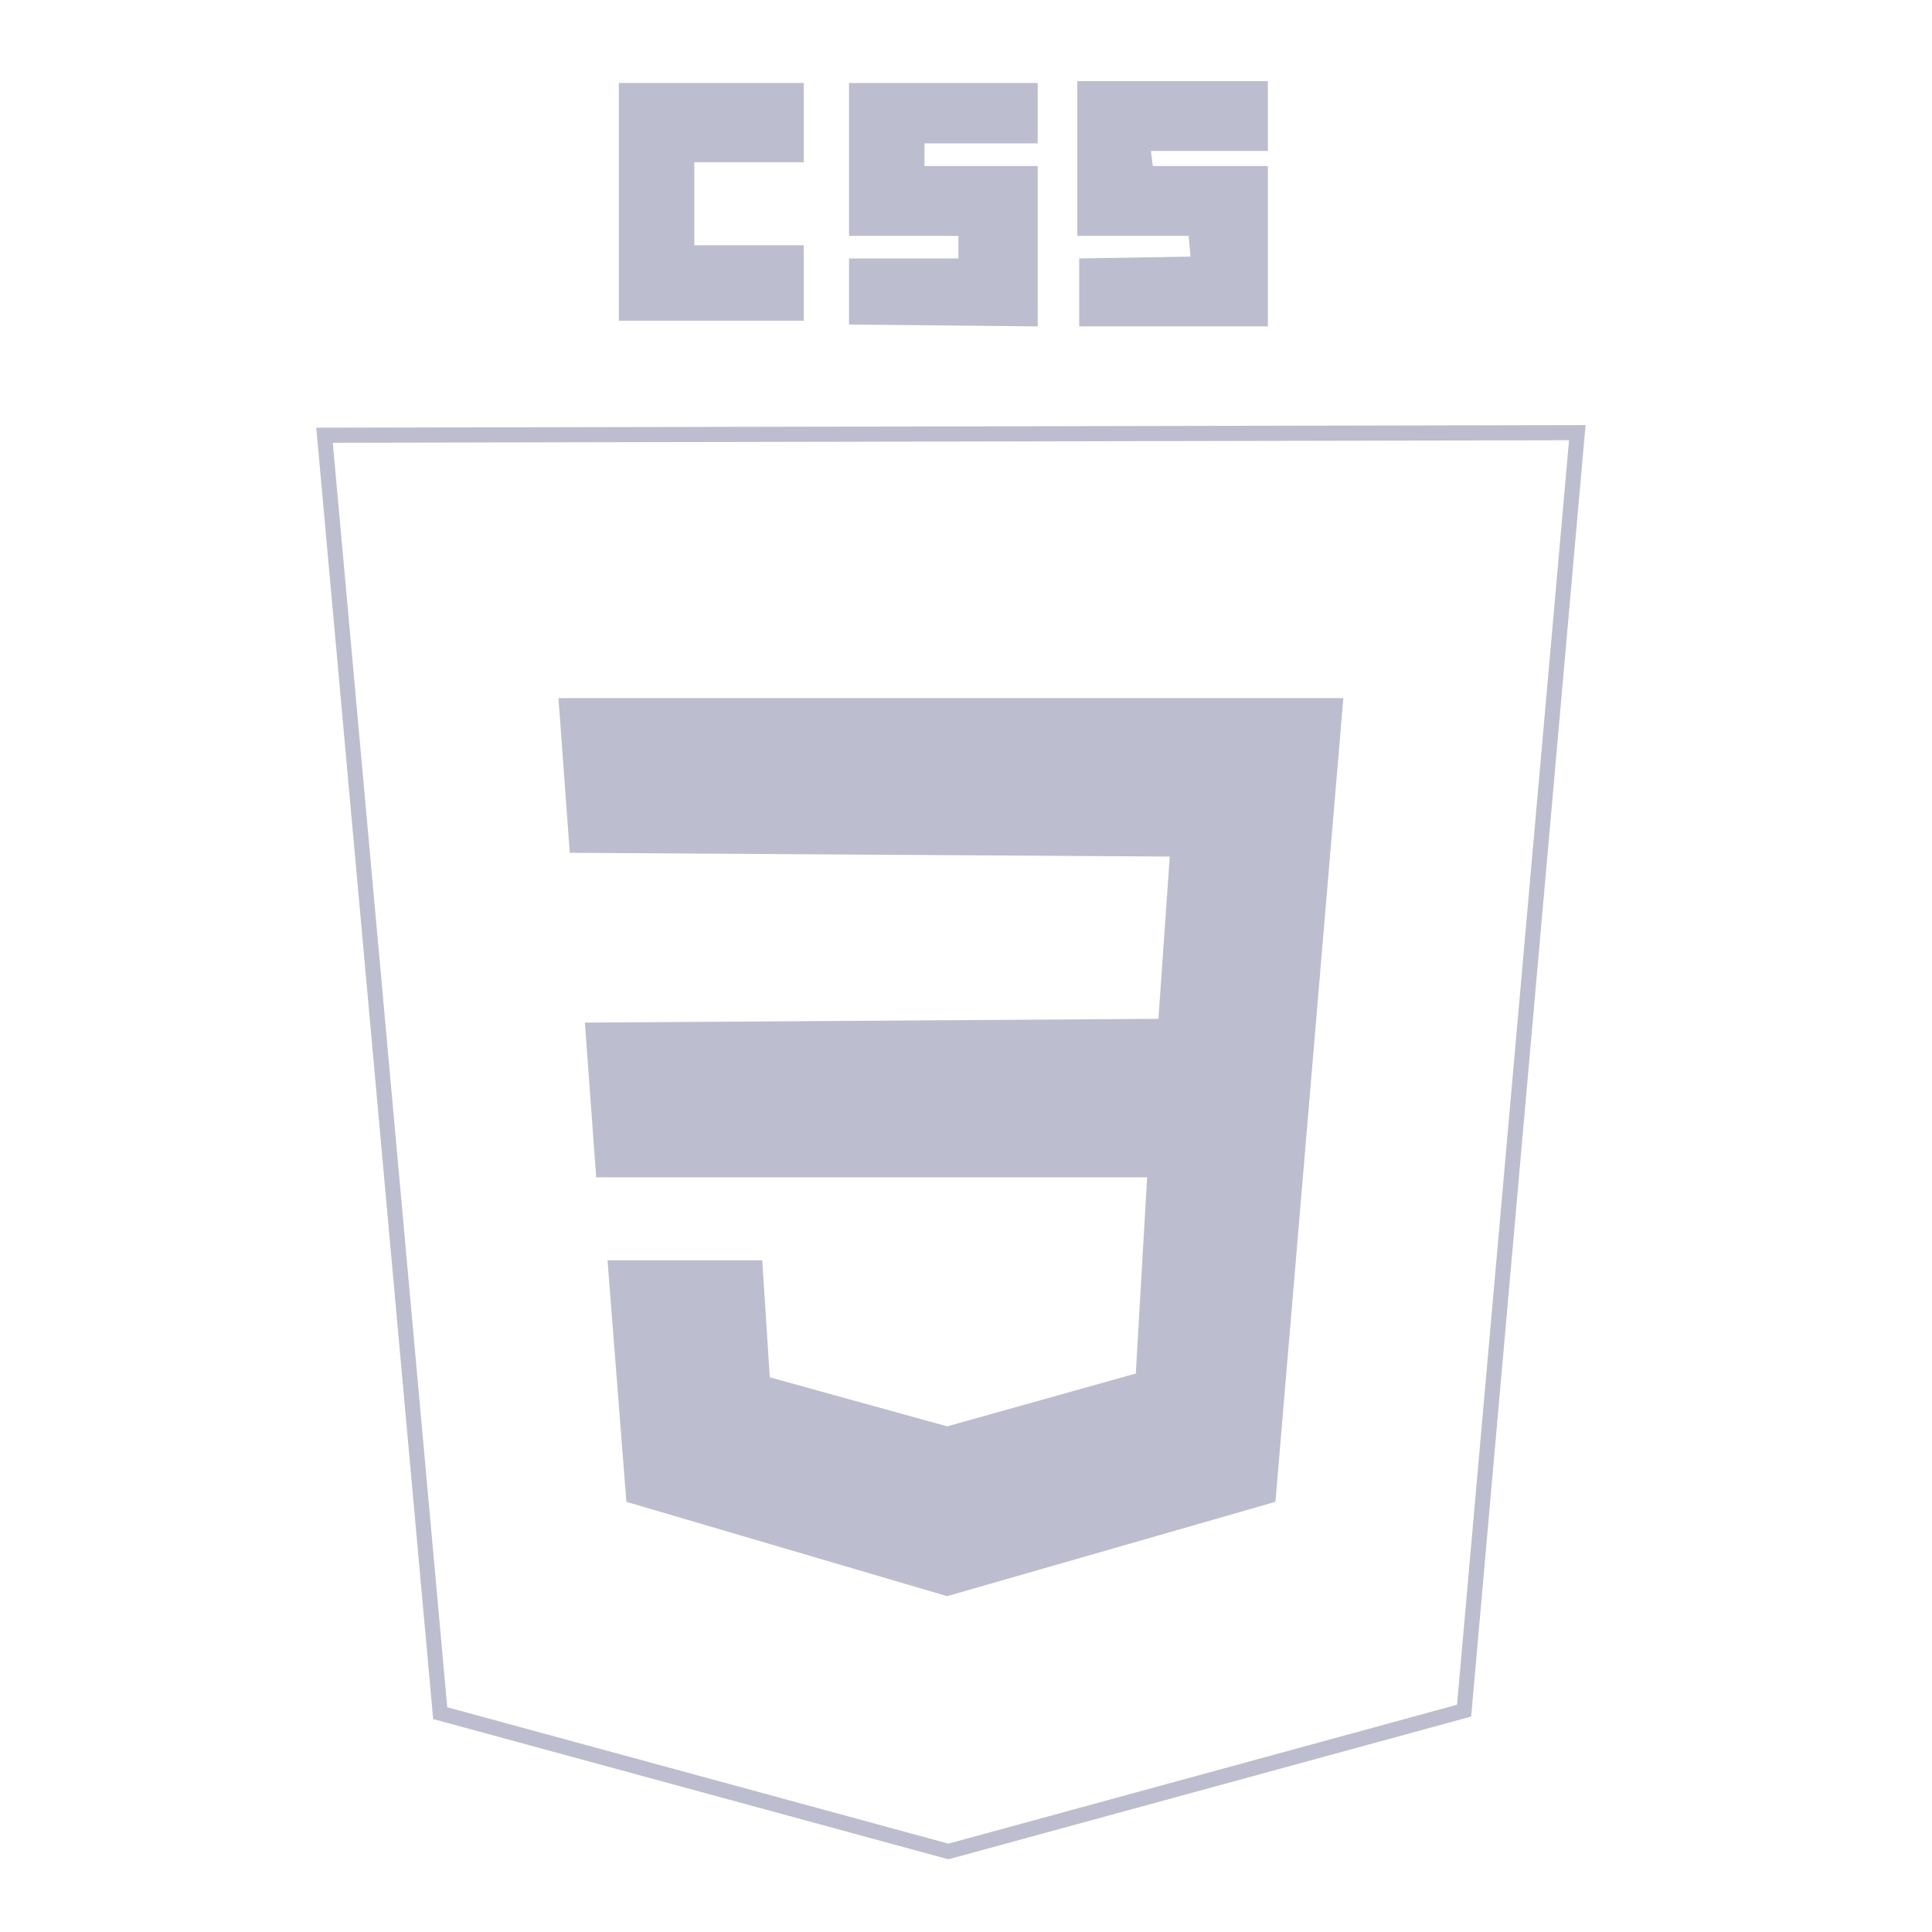 <?xml version="1.0" encoding="UTF-8" standalone="no"?>
<!DOCTYPE svg PUBLIC "-//W3C//DTD SVG 20010904//EN"
              "http://www.w3.org/TR/2001/REC-SVG-20010904/DTD/svg10.dtd">
<!-- ******************************************** -->
<!-- ************ Created by RomLabo ************ -->
<!-- ******************************************** -->
<svg xmlns="http://www.w3.org/2000/svg" width="100%" height="100%" viewBox="0 0 256 256">
  <path id="css__path" fill="#bcbdce" stroke="none" stroke-width="1"
        d="M 74.00,92.50
           C 74.00,92.50 75.50,113.00 75.50,113.00
             75.50,113.00 155.00,113.50 155.00,113.50
             155.00,113.50 153.50,135.00 153.50,135.00
             153.50,135.00 77.50,135.50 77.50,135.50
             77.50,135.50 79.00,156.00 79.00,156.00
             79.00,156.00 152.00,156.00 152.00,156.00
             152.00,156.00 150.50,182.00 150.50,182.00
             150.50,182.00 125.50,189.00 125.50,189.00
             125.50,189.00 102.00,182.50 102.00,182.50
             102.00,182.50 101.00,167.00 101.00,167.00
             101.00,167.00 80.50,167.00 80.50,167.00
             80.50,167.00 83.00,199.00 83.00,199.00
             83.00,199.00 125.50,211.50 125.50,211.50
             125.50,211.50 169.00,199.00 169.00,199.00
             169.00,199.00 178.00,92.50 178.00,92.50
             178.00,92.50 74.00,92.50 74.00,92.50 Z
           M 82.00,11.00
           C 82.00,11.00 82.00,42.50 82.00,42.50
             82.00,42.50 106.50,42.50 106.50,42.50
             106.50,42.50 106.50,32.50 106.50,32.50
             106.50,32.50 92.00,32.50 92.00,32.50
             92.00,32.50 92.00,21.50 92.00,21.50
             92.00,21.50 106.50,21.50 106.50,21.50
             106.50,21.50 106.50,11.00 106.50,11.00
             106.50,11.00 82.00,11.00 82.00,11.00 Z
           M 112.50,11.00
           C 112.50,11.00 137.50,11.00 137.50,11.00
             137.50,11.00 137.50,19.00 137.50,19.00
             137.50,19.00 122.50,19.00 122.50,19.00
             122.50,19.00 122.50,22.00 122.50,22.00
             122.50,22.00 137.50,22.00 137.50,22.00
             137.50,22.00 137.50,43.25 137.50,43.25
             137.50,43.25 112.50,43.00 112.50,43.00
             112.50,43.00 112.50,34.25 112.50,34.25
             112.50,34.25 127.00,34.25 127.00,34.25
             127.00,34.25 127.00,31.25 127.00,31.25
             127.00,31.25 112.50,31.25 112.50,31.25
             112.50,31.25 112.50,11.00 112.50,11.00 Z
           M 142.75,10.75
           C 142.75,10.75 142.75,31.25 142.75,31.25
             142.75,31.25 157.50,31.25 157.50,31.25
             157.50,31.25 157.75,34.00 157.75,34.00
             157.75,34.00 143.00,34.25 143.00,34.25
             143.00,34.25 143.00,43.25 143.00,43.25
             143.00,43.25 168.00,43.25 168.00,43.25
             168.00,43.25 168.00,22.00 168.00,22.00
             168.00,22.00 152.75,22.00 152.75,22.00
             152.75,22.00 152.50,20.00 152.50,20.00
             152.50,20.00 168.00,20.00 168.00,20.00
             168.00,20.00 168.00,10.75 168.00,10.75
             168.00,10.75 142.75,10.75 142.75,10.75 Z" />
    <path id="html__path2" fill="none" stroke="#bcbdce" stroke-width="2"
        d="M 43.00,57.67
           C 43.00,57.67 209.00,57.33 209.00,57.33
             209.00,57.33 194.00,226.67 194.00,226.67
             194.00,226.67 125.67,245.33 125.67,245.33
             125.67,245.33 58.33,227.00 58.33,227.00
             58.33,227.00 43.00,57.67 43.00,57.67 Z" />
</svg>
